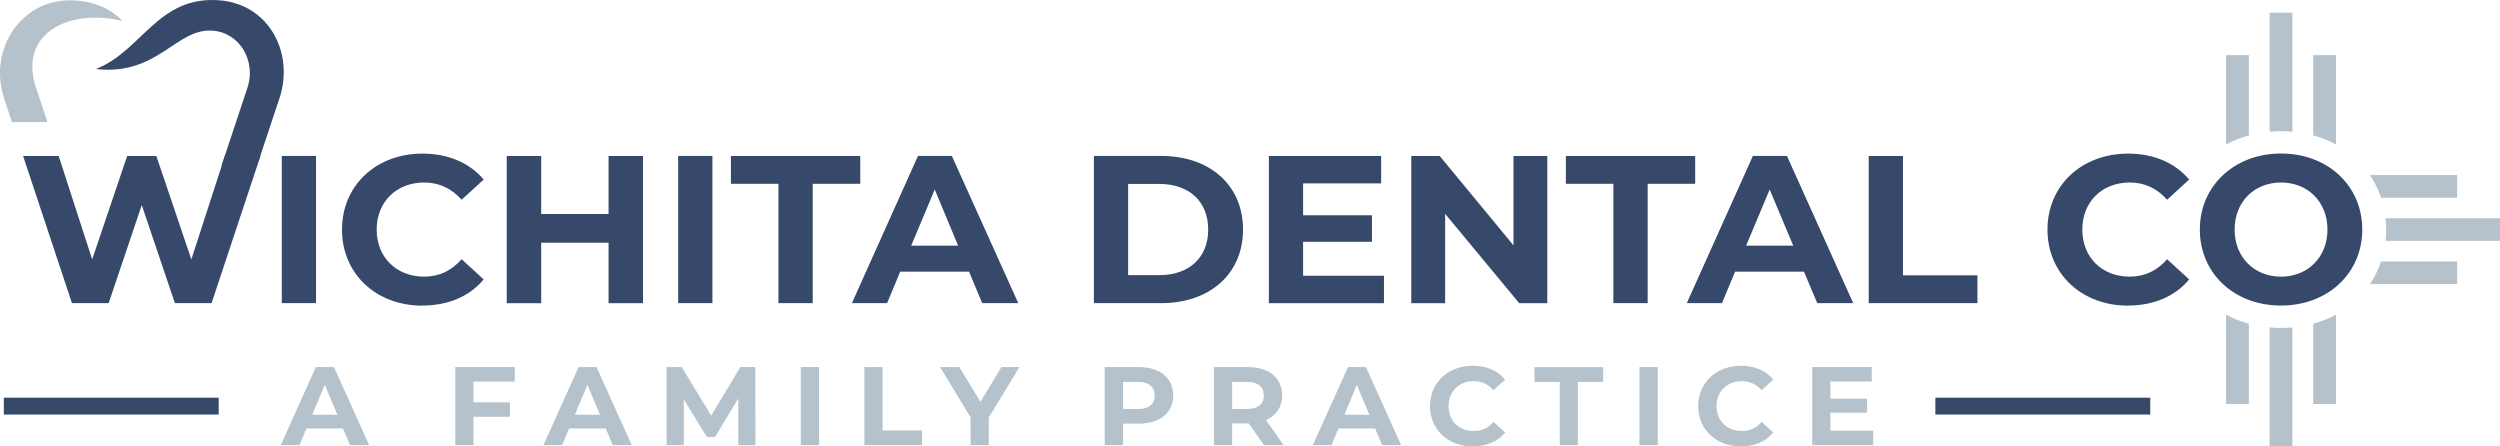 <svg width="280" height="50" viewBox="0 0 280 50" fill="none" xmlns="http://www.w3.org/2000/svg">
<g clip-path="url(#clip0_136_106)">
<path d="M259.082 45.246V36.257C260.003 36.01 260.863 35.653 261.64 35.24V45.246H259.082ZM259.082 15.165V6.175H261.64V16.182C260.863 15.768 260.003 15.412 259.082 15.165Z" fill="#B5C2CB"/>
<path d="M254.195 50V36.67C254.613 36.713 255.035 36.732 255.472 36.732C255.909 36.732 256.331 36.713 256.749 36.67V50H254.191H254.195ZM254.195 14.751V1.421H256.754V14.751C256.336 14.708 255.914 14.689 255.477 14.689C255.04 14.689 254.618 14.708 254.2 14.751H254.195Z" fill="#B5C2CB"/>
<path d="M249.314 45.246V35.24C250.092 35.653 250.951 36.01 251.872 36.257V45.246H249.314ZM249.314 16.182V6.175H251.872V15.165C250.951 15.412 250.092 15.768 249.314 16.182Z" fill="#B5C2CB"/>
<path d="M266.671 29.283H275.2V31.817H265.432C265.955 31.047 266.378 30.196 266.671 29.283Z" fill="#B5C2CB"/>
<path d="M267.194 24.444H280V26.978H267.194C267.237 26.564 267.256 26.146 267.256 25.713C267.256 25.28 267.237 24.862 267.194 24.449V24.444Z" fill="#B5C2CB"/>
<path d="M265.432 19.609H275.2V22.143H266.69C266.373 21.23 265.955 20.38 265.432 19.609Z" fill="#B5C2CB"/>
<path d="M39.211 49.857H41.347L37.406 41.115H35.371L31.449 49.857H33.547L34.324 47.989H38.414L39.211 49.857ZM34.972 46.449L36.379 43.107L37.785 46.449H34.972ZM57.657 42.736V41.115H50.99V49.857H53.025V46.682H57.114V45.061H53.025V42.736H57.657ZM127.563 41.115H123.728V49.857H125.783V47.447H127.563C129.91 47.447 131.398 46.244 131.398 44.291C131.398 42.337 129.91 41.115 127.563 41.115ZM127.439 45.807H125.783V42.774H127.439C128.696 42.774 129.325 43.335 129.325 44.291C129.325 45.246 128.696 45.807 127.439 45.807ZM68.62 49.857H70.756L66.815 41.115H64.804L60.863 49.857H62.961L63.738 47.989H67.847L68.625 49.857H68.62ZM64.386 46.449L65.793 43.107L67.199 46.449H64.386ZM84.613 49.857L84.594 41.115H82.919L79.65 46.553L76.358 41.115H74.658V49.857H76.588V44.728L79.165 48.944H80.087L82.689 44.628V49.862H84.618H84.613V49.857ZM89.687 49.857H91.741V41.115H89.687V49.857ZM96.815 49.857H103.271V48.217H98.85V41.115H96.815V49.857ZM114.171 41.115H112.16L109.813 44.999L107.447 41.115H105.287L108.704 46.743V49.857H110.74V46.763L114.176 41.115H114.171ZM143.768 49.857L141.795 47.053C142.928 46.553 143.6 45.598 143.6 44.291C143.6 42.318 142.131 41.115 139.765 41.115H135.949V49.857H138.003V47.428H139.87L141.57 49.857H143.773H143.768ZM141.546 44.291C141.546 45.246 140.898 45.807 139.659 45.807H138.003V42.774H139.659C140.898 42.774 141.546 43.335 141.546 44.291ZM154.793 49.857H156.929L152.989 41.115H150.977L147.037 49.857H149.134L149.912 47.989H154.021L154.798 49.857H154.793ZM150.579 46.449L151.961 43.107L153.368 46.449H150.579ZM164.94 50C166.472 50 167.748 49.458 168.588 48.441L167.268 47.257C166.683 47.941 165.948 48.274 165.046 48.274C163.409 48.274 162.238 47.133 162.238 45.493C162.238 43.853 163.414 42.688 165.046 42.688C165.948 42.688 166.683 43.04 167.268 43.706L168.588 42.522C167.748 41.505 166.472 40.963 164.96 40.963C162.195 40.963 160.16 42.85 160.16 45.489C160.16 48.127 162.195 49.995 164.94 49.995V50ZM174.689 49.857H176.724V42.779H179.556V41.12H171.862V42.779H174.694V49.857H174.689ZM183.617 49.857H185.671V41.115H183.617V49.857ZM194.979 50C196.51 50 197.787 49.458 198.607 48.441L197.307 47.257C196.721 47.941 195.963 48.274 195.084 48.274C193.428 48.274 192.252 47.133 192.252 45.493C192.252 43.853 193.428 42.688 195.084 42.688C195.963 42.688 196.721 43.04 197.307 43.706L198.607 42.522C197.791 41.505 196.51 40.963 194.979 40.963C192.233 40.963 190.198 42.85 190.198 45.489C190.198 48.127 192.233 49.995 194.979 49.995V50ZM205.001 48.236V46.221H209.11V44.642H205.001V42.731H209.633V41.11H202.966V49.852H209.801V48.231H205.001V48.236Z" fill="#B5C2CB"/>
<path d="M5.314 13.672L4.037 9.831C2.002 3.708 7.81 0.884 13.742 2.358C11.563 0.014 7.454 -0.59 4.646 0.699C0.854 2.443 -0.907 6.926 0.456 10.995L1.334 13.672H5.318H5.314Z" fill="#B5C2CB"/>
<path d="M28.958 18.05L31.305 10.991C32.98 5.947 30.129 0.442 24.533 0.029C17.659 -0.471 15.898 5.719 10.738 7.73C17.635 8.538 19.733 3.142 23.774 3.432C26.899 3.641 28.699 6.879 27.715 9.826L24.821 18.525L28.948 18.05H28.958Z" fill="#36496A"/>
<path d="M15.878 17.47H17.51L21.432 29.055L25.185 17.47H29.169L23.697 33.952H19.589L15.878 22.97L12.168 33.952H8.059L2.587 17.47H6.571L10.325 29.055L14.241 17.47H15.878Z" fill="#36496A"/>
<path d="M31.56 33.951H35.395V17.465H31.56V33.951ZM47.299 34.222C50.193 34.222 52.603 33.186 54.172 31.294L51.7 29.031C50.568 30.32 49.185 30.985 47.51 30.985C44.409 30.985 42.187 28.827 42.187 25.713C42.187 22.599 44.409 20.441 47.51 20.441C49.185 20.441 50.572 21.107 51.7 22.371L54.172 20.108C52.598 18.24 50.188 17.204 47.318 17.204C42.139 17.204 38.304 20.755 38.304 25.718C38.304 30.681 42.139 34.232 47.299 34.232V34.222ZM68.159 17.47V23.968H60.614V17.47H56.755V33.956H60.614V27.187H68.159V33.956H72.018V17.47H68.159ZM75.954 33.951H79.79V17.465H75.954V33.951ZM87.191 33.951H91.026V20.584H96.349V17.47H81.863V20.584H87.186V33.951H87.191ZM110 33.951H114.047L106.607 17.465H102.815L95.413 33.951H99.354L100.823 30.424H108.536L110.005 33.951H110ZM102.052 27.515L104.692 21.226L107.312 27.515H102.052ZM122.514 33.951H130.059C135.488 33.951 139.218 30.69 139.218 25.708C139.218 20.726 135.488 17.465 130.059 17.465H122.514V33.951ZM126.349 30.819V20.603H129.872C133.165 20.603 135.32 22.557 135.32 25.708C135.32 28.86 133.16 30.814 129.872 30.814H126.349V30.819ZM145.947 30.88V27.082H153.661V24.111H145.947V20.541H154.688V17.47H142.112V33.956H155.005V30.885H145.947V30.88ZM169.51 17.47V27.477L161.249 17.47H158.062V33.956H161.854V23.949L170.153 33.956H173.297V17.47H169.505H169.51ZM180.704 33.951H184.539V20.584H189.862V17.47H175.376V20.584H180.699V33.951H180.704ZM203.532 33.951H207.559L200.139 17.465H196.323L188.921 33.951H192.862L194.331 30.424H202.044L203.532 33.951ZM195.564 27.515L198.204 21.226L200.844 27.515H195.559H195.564ZM209.297 33.951H221.474V30.838H213.132V17.47H209.297V33.956V33.951ZM238.332 34.222C241.226 34.222 243.616 33.186 245.186 31.294L242.714 29.031C241.605 30.32 240.199 30.985 238.543 30.985C235.418 30.985 233.22 28.827 233.22 25.713C233.22 22.599 235.423 20.441 238.543 20.441C240.199 20.441 241.605 21.107 242.714 22.371L245.186 20.108C243.612 18.24 241.226 17.204 238.351 17.204C233.172 17.204 229.317 20.755 229.317 25.718C229.317 30.681 233.177 34.232 238.332 34.232V34.222ZM255.477 34.222C260.695 34.222 264.573 30.628 264.573 25.708C264.573 20.788 260.695 17.194 255.477 17.194C250.26 17.194 246.381 20.807 246.381 25.708C246.381 30.609 250.216 34.222 255.477 34.222ZM255.477 30.985C252.501 30.985 250.279 28.846 250.279 25.713C250.279 22.58 252.501 20.441 255.477 20.441C258.453 20.441 260.675 22.58 260.675 25.713C260.675 28.846 258.434 30.985 255.477 30.985Z" fill="#36496A"/>
<path fill-rule="evenodd" clip-rule="evenodd" d="M0.427 44.542H24.494V46.43H0.427V44.542ZM216.761 44.542H240.828V46.43H216.761V44.542Z" fill="#36496A"/>
</g>
<defs>
<clipPath id="clip0_136_106">
<rect width="280" height="50" fill="white"/>
</clipPath>
</defs>
</svg>
